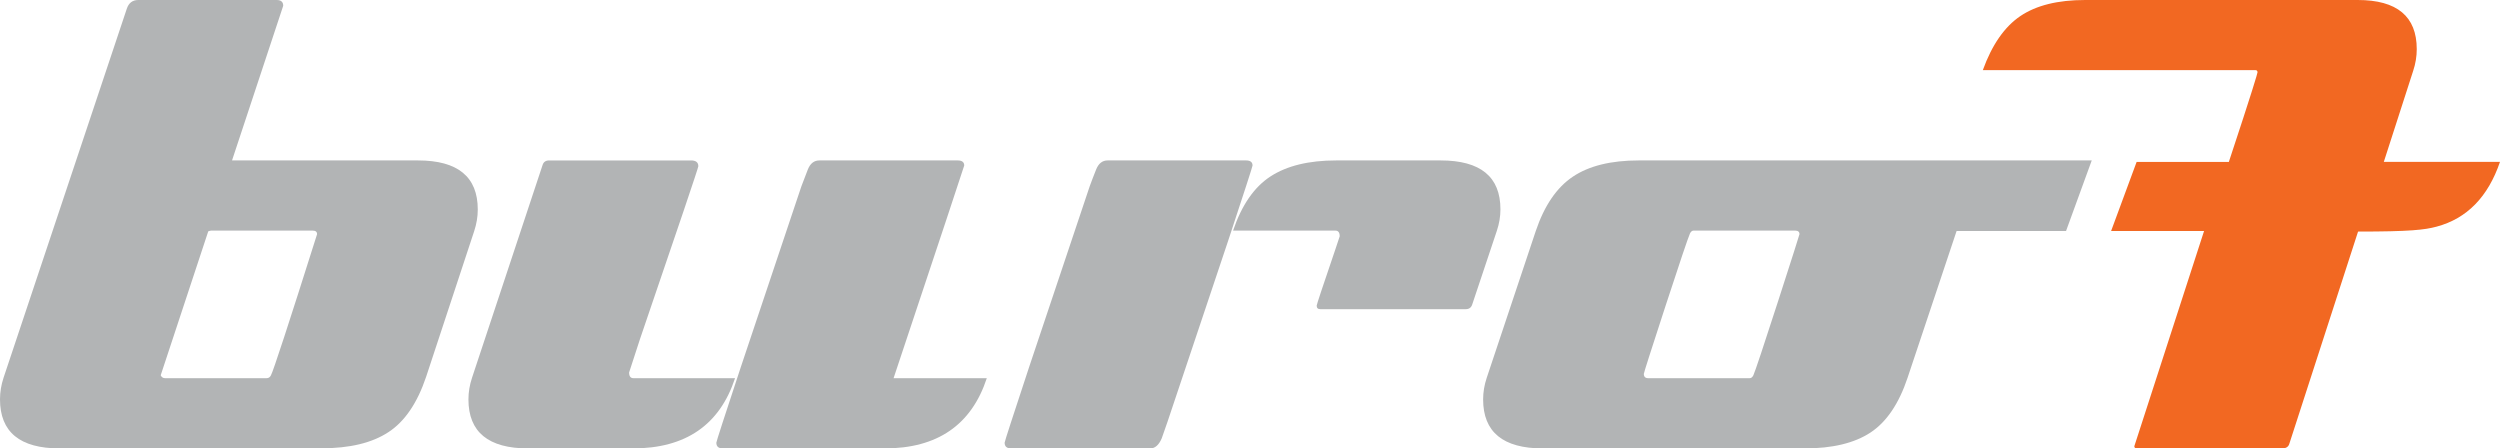 <?xml version="1.0" encoding="utf-8"?>
<!-- Generator: Adobe Illustrator 16.0.2, SVG Export Plug-In . SVG Version: 6.00 Build 0)  -->
<!DOCTYPE svg PUBLIC "-//W3C//DTD SVG 1.1//EN" "http://www.w3.org/Graphics/SVG/1.1/DTD/svg11.dtd">
<svg version="1.1" id="Layer_1" xmlns="http://www.w3.org/2000/svg" xmlns:xlink="http://www.w3.org/1999/xlink" x="0px" y="0px"
	 width="380.226px" height="68.2px" viewBox="0 0 380.226 68.2" enable-background="new 0 0 380.226 68.2" xml:space="preserve">
<g>
	<path fill="#B2B4B5" d="M111.794,57.517c-2.339,7.119-7.526,10.684-15.563,10.684H80.34c-6.063,0-9.095-2.488-9.095-7.457
		c0-1.098,0.182-2.191,0.544-3.284l10.744-32.396c0.146-0.436,0.474-0.663,0.984-0.663h21.593c0.732,0,1.099,0.296,1.099,0.883
		c0,0.22-2.96,8.995-8.881,26.31l-1.645,5.054c0,0.585,0.215,0.87,0.658,0.87H111.794z M150.083,57.517
		c-2.339,7.119-7.529,10.684-15.565,10.684h-24.582c-0.66,0-0.987-0.293-0.987-0.879c0-0.148,1.24-3.986,3.727-11.508l9.204-27.465
		c0.295-0.809,0.622-1.661,0.986-2.574c0.366-0.915,0.948-1.375,1.755-1.375h21.042c0.655,0,0.987,0.263,0.987,0.772
		c0,0.078-3.58,10.861-10.745,32.345H150.083z"/>
	<path fill="#B2B4B5" d="M190.5,25.172c0,0.145-1.24,3.979-3.725,11.495l-9.205,27.475c-0.295,0.879-0.586,1.721-0.882,2.527
		c-0.44,1.021-1.021,1.531-1.749,1.531h-21.151c-0.663,0-0.992-0.293-0.992-0.879c0-0.148,1.242-3.986,3.729-11.508l9.204-27.465
		c0.293-0.809,0.62-1.661,0.986-2.574c0.366-0.915,0.949-1.375,1.756-1.375h21.044C190.169,24.4,190.5,24.663,190.5,25.172z
		 M228.202,31.836c0,1.098-0.181,2.19-0.55,3.278l-3.724,11.141c-0.147,0.506-0.479,0.766-0.984,0.766h-22.141
		c-0.368,0-0.549-0.18-0.549-0.543c0-0.143,0.946-3.006,2.85-8.58l0.651-1.958c0-0.579-0.217-0.866-0.651-0.866h-15.566
		c1.315-3.888,3.216-6.637,5.704-8.249c2.479-1.61,5.812-2.425,9.972-2.425h15.894C225.172,24.4,228.202,26.884,228.202,31.836z"/>
	<path fill="#B2B4B5" d="M318.134,24.4l-3.909,10.734c0,0-8.758,0-16.645,0l-7.458,22.325c-1.316,3.938-3.2,6.72-5.642,8.329
		c-2.45,1.609-5.79,2.412-10.031,2.412h-39.785c-6.066,0-9.095-2.488-9.095-7.457c0-1.098,0.185-2.191,0.549-3.284l7.458-22.325
		c1.306-3.87,3.189-6.624,5.64-8.264c2.447-1.642,5.787-2.47,10.027-2.47H318.134z M273.684,35.617c0-0.359-0.218-0.544-0.653-0.544
		h-15.459c-0.217,0-0.402,0.146-0.544,0.439c-0.294,0.663-1.537,4.344-3.729,11.054c-2.19,6.71-3.288,10.146-3.288,10.292
		c0,0.439,0.219,0.658,0.657,0.658h15.454c0.219,0,0.402-0.142,0.549-0.437c0.294-0.663,1.534-4.381,3.729-11.175
		C272.585,39.128,273.684,35.702,273.684,35.617z"/>
	<g>
		<path fill="#F26822" d="M362.557,24.613l4.466-13.843c0.361-1.098,0.542-2.2,0.542-3.296c0-4.98-2.998-7.474-8.986-7.474h-41.446
			c-4.164,0-7.454,0.819-9.862,2.447c-2.413,1.635-4.314,4.38-5.701,8.217h41.445c0.217,0,0.332,0.116,0.332,0.331
			c0,0.152-0.775,2.794-4.363,13.635h-14.025l-3.881,10.504h14.14L324.609,67.87c0,0.221,0.14,0.33,0.434,0.33h22.032
			c0.576,0,0.947-0.217,1.093-0.656l10.471-32.324c7.894,0,10.118-0.256,11.954-0.752c4.598-1.23,7.813-4.511,9.634-9.854H362.557z"
			/>
	</g>
	<g>
		<path fill="none" d="M47.565,35.073H32.113c-0.078,0-0.223,0.033-0.441,0.109L24.439,57.08c0.145,0.295,0.363,0.437,0.656,0.437
			h15.457c0.291,0,0.509-0.142,0.655-0.437c0.361-0.663,2.702-7.815,7.014-21.463C48.222,35.258,48.002,35.073,47.565,35.073z"/>
		<path fill="#B2B4B5" d="M72.665,31.865c0-4.971-3.031-7.465-9.095-7.465H35.29l7.785-23.521C43.074,0.297,42.743,0,42.085,0H21.04
			c-0.877,0-1.459,0.443-1.75,1.313L0.544,57.44C0.182,58.539,0,59.636,0,60.729C0,65.712,3.028,68.2,9.095,68.2h39.757l0.014-0.018
			c4.318,0,7.721-0.816,10.219-2.463c2.475-1.617,4.384-4.422,5.721-8.402l7.313-22.164C72.48,34.055,72.665,32.962,72.665,31.865z
			 M41.208,57.08c-0.146,0.295-0.364,0.437-0.655,0.437H25.096c-0.293,0-0.511-0.142-0.656-0.437l7.233-21.897
			c0.218-0.076,0.363-0.109,0.441-0.109h15.452c0.438,0,0.657,0.185,0.657,0.544C43.91,49.265,41.569,56.417,41.208,57.08z"/>
	</g>
</g>
</svg>
